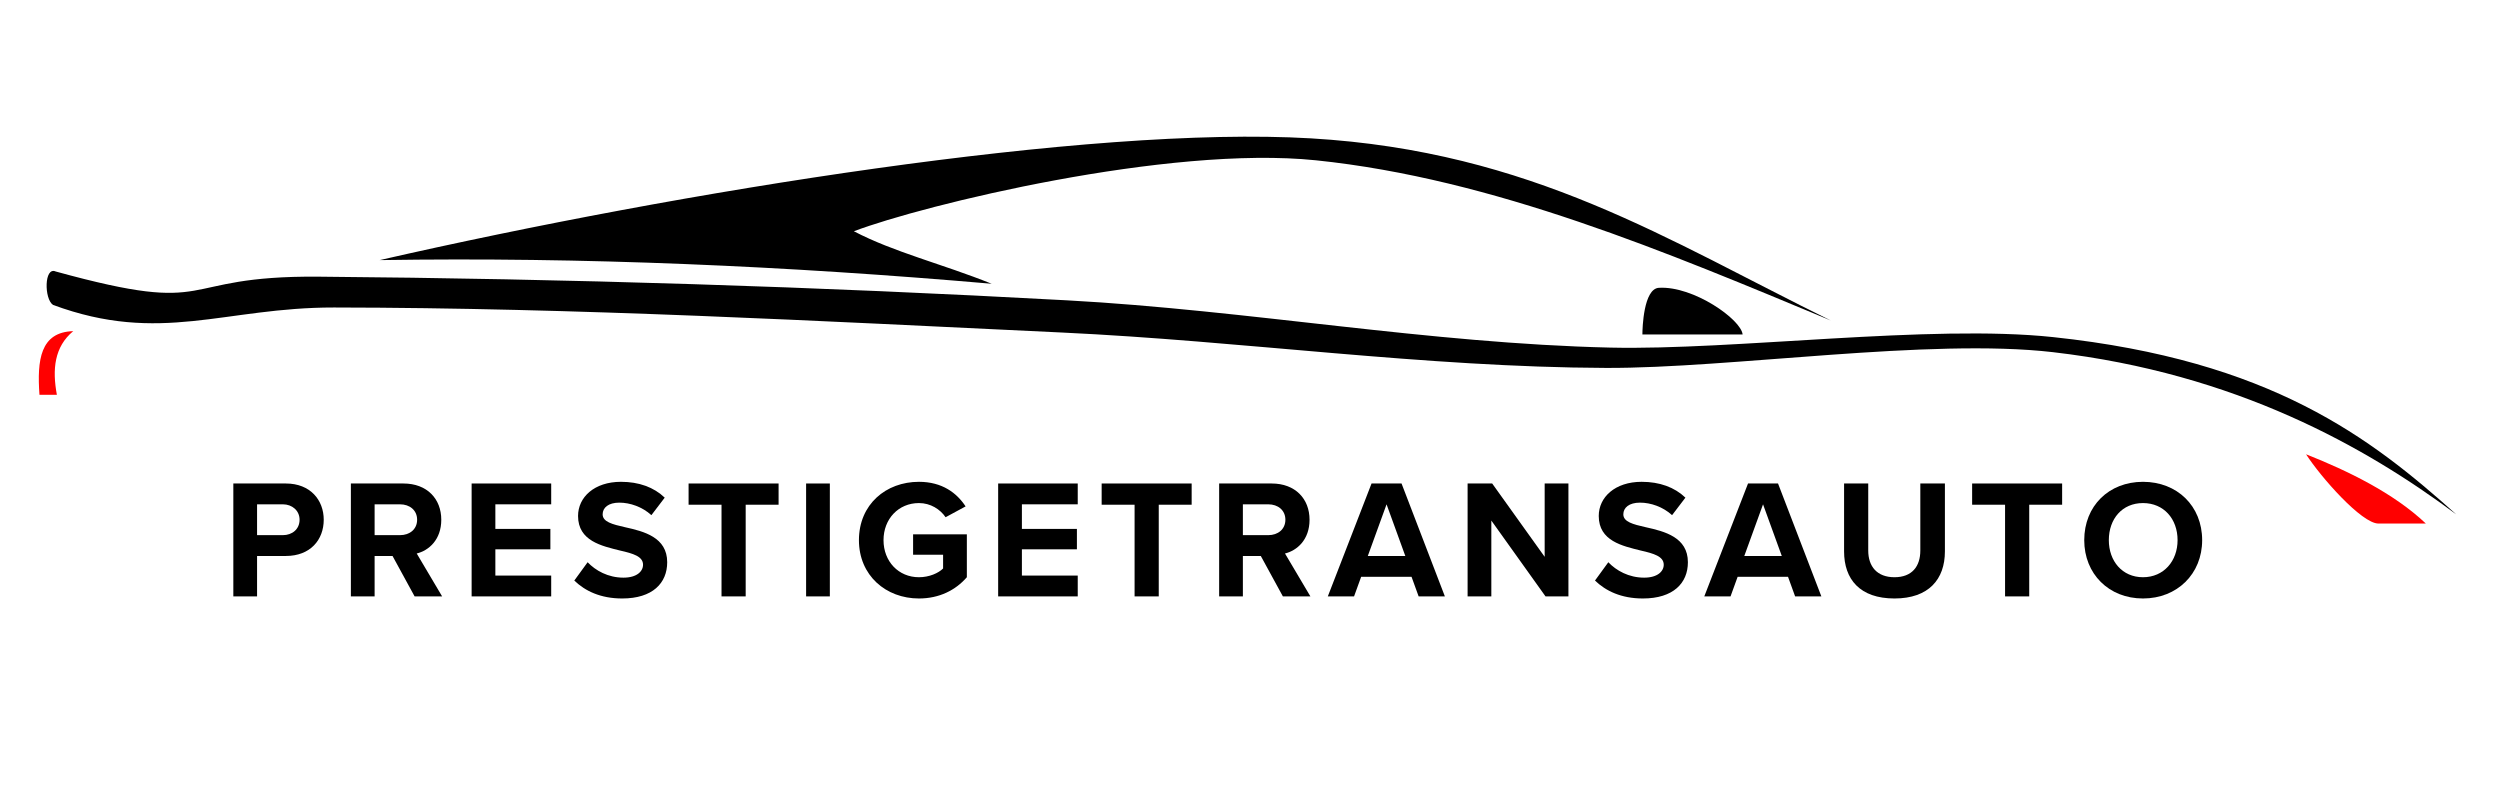 <svg xmlns="http://www.w3.org/2000/svg" xmlns:xlink="http://www.w3.org/1999/xlink" width="125" viewBox="0 0 93.75 30" height="40" preserveAspectRatio="xMidYMid meet"><defs><g></g><clipPath id="6791fd0a64"><path d="M 1.391 10 L 92.117 10 L 92.117 19.918 L 1.391 19.918 Z M 1.391 10 " clip-rule="nonzero"></path></clipPath><clipPath id="b7e83ce012"><path d="M 1.391 12 L 3 12 L 3 15 L 1.391 15 Z M 1.391 12 " clip-rule="nonzero"></path></clipPath><clipPath id="7e1ecace98"><path d="M 86 17 L 91 17 L 91 19.918 L 86 19.918 Z M 86 17 " clip-rule="nonzero"></path></clipPath></defs><g clip-path="url(#6791fd0a64)"><path fill="#000000" d="M 92.109 19.289 C 88.914 16.43 85.172 13.512 76.988 12.641 C 72.406 12.152 65 13.141 60.395 13.035 C 53.574 12.879 46.816 11.633 40.008 11.262 C 30.66 10.75 21.297 10.453 11.938 10.375 C 6.438 10.332 8.281 11.887 2.086 10.18 C 1.656 9.992 1.652 11.207 1.988 11.434 C 6.023 12.926 8.41 11.527 12.527 11.531 C 21.625 11.543 30.723 12.039 39.809 12.469 C 46.621 12.789 53.402 13.77 60.223 13.797 C 64.891 13.816 72.352 12.668 76.992 13.207 C 83.855 14.004 88.73 16.77 92.109 19.289 " fill-opacity="1" fill-rule="evenodd"></path></g><path fill="#000000" d="M 68.656 12.02 C 62.551 9.02 57.449 5.676 49.156 5.188 C 40.859 4.699 25.559 7.168 14.238 9.754 C 21.887 9.633 29.539 9.977 37.188 10.641 C 35.32 9.891 33.527 9.461 32.02 8.672 C 34.613 7.688 43.809 5.438 49.355 6.012 C 56.012 6.703 62.527 9.469 68.656 12.02 " fill-opacity="1" fill-rule="evenodd"></path><g clip-path="url(#b7e83ce012)"><path fill="#ff0000" d="M 1.48 14.805 C 1.695 14.805 1.914 14.805 2.133 14.805 C 1.957 13.855 2.035 13.008 2.746 12.418 C 1.508 12.453 1.387 13.504 1.48 14.805 " fill-opacity="1" fill-rule="evenodd"></path></g><path fill="#000000" d="M 65.348 12.543 C 64.094 12.543 62.844 12.543 61.59 12.543 C 61.59 12.305 61.633 10.828 62.207 10.793 C 63.504 10.715 65.297 11.984 65.348 12.543 " fill-opacity="1" fill-rule="evenodd"></path><g clip-path="url(#7e1ecace98)"><path fill="#ff0000" d="M 90.969 19.633 C 90.117 19.633 90.039 19.633 89.191 19.633 C 88.559 19.633 87.023 17.883 86.477 17.035 C 88.027 17.648 89.762 18.488 90.969 19.633 " fill-opacity="1" fill-rule="evenodd"></path></g><g fill="#000000" fill-opacity="1"><g transform="translate(8.328, 22.365)"><g><path d="M 1.312 0 L 1.312 -1.516 L 2.391 -1.516 C 3.312 -1.516 3.812 -2.125 3.812 -2.875 C 3.812 -3.609 3.312 -4.234 2.391 -4.234 L 0.422 -4.234 L 0.422 0 Z M 2.906 -2.875 C 2.906 -2.516 2.625 -2.297 2.281 -2.297 L 1.312 -2.297 L 1.312 -3.453 L 2.281 -3.453 C 2.625 -3.453 2.906 -3.219 2.906 -2.875 Z M 2.906 -2.875 "></path></g></g></g><g fill="#000000" fill-opacity="1"><g transform="translate(12.736, 22.365)"><g><path d="M 3.844 0 L 2.891 -1.609 C 3.344 -1.719 3.812 -2.125 3.812 -2.875 C 3.812 -3.656 3.281 -4.234 2.391 -4.234 L 0.422 -4.234 L 0.422 0 L 1.312 0 L 1.312 -1.516 L 1.984 -1.516 L 2.812 0 Z M 2.906 -2.875 C 2.906 -2.516 2.625 -2.297 2.266 -2.297 L 1.312 -2.297 L 1.312 -3.453 L 2.266 -3.453 C 2.625 -3.453 2.906 -3.234 2.906 -2.875 Z M 2.906 -2.875 "></path></g></g></g><g fill="#000000" fill-opacity="1"><g transform="translate(17.264, 22.365)"><g><path d="M 3.406 0 L 3.406 -0.781 L 1.312 -0.781 L 1.312 -1.766 L 3.375 -1.766 L 3.375 -2.531 L 1.312 -2.531 L 1.312 -3.453 L 3.406 -3.453 L 3.406 -4.234 L 0.422 -4.234 L 0.422 0 Z M 3.406 0 "></path></g></g></g><g fill="#000000" fill-opacity="1"><g transform="translate(21.411, 22.365)"><g><path d="M 0.125 -0.594 C 0.531 -0.203 1.109 0.078 1.922 0.078 C 3.062 0.078 3.609 -0.5 3.609 -1.281 C 3.609 -2.219 2.734 -2.438 2.031 -2.594 C 1.547 -2.703 1.188 -2.797 1.188 -3.078 C 1.188 -3.328 1.406 -3.516 1.812 -3.516 C 2.219 -3.516 2.672 -3.359 3.016 -3.047 L 3.516 -3.703 C 3.109 -4.094 2.547 -4.297 1.875 -4.297 C 0.875 -4.297 0.266 -3.719 0.266 -3.016 C 0.266 -2.078 1.156 -1.891 1.844 -1.719 C 2.328 -1.609 2.703 -1.5 2.703 -1.188 C 2.703 -0.938 2.469 -0.703 1.969 -0.703 C 1.391 -0.703 0.922 -0.969 0.625 -1.281 Z M 0.125 -0.594 "></path></g></g></g><g fill="#000000" fill-opacity="1"><g transform="translate(25.666, 22.365)"><g><path d="M 2.297 0 L 2.297 -3.438 L 3.531 -3.438 L 3.531 -4.234 L 0.156 -4.234 L 0.156 -3.438 L 1.391 -3.438 L 1.391 0 Z M 2.297 0 "></path></g></g></g><g fill="#000000" fill-opacity="1"><g transform="translate(29.807, 22.365)"><g><path d="M 1.312 0 L 1.312 -4.234 L 0.422 -4.234 L 0.422 0 Z M 1.312 0 "></path></g></g></g><g fill="#000000" fill-opacity="1"><g transform="translate(31.991, 22.365)"><g><path d="M 0.219 -2.109 C 0.219 -0.781 1.234 0.078 2.469 0.078 C 3.234 0.078 3.844 -0.234 4.266 -0.719 L 4.266 -2.328 L 2.25 -2.328 L 2.25 -1.562 L 3.375 -1.562 L 3.375 -1.047 C 3.203 -0.875 2.859 -0.719 2.469 -0.719 C 1.703 -0.719 1.141 -1.312 1.141 -2.109 C 1.141 -2.906 1.703 -3.5 2.469 -3.5 C 2.906 -3.5 3.266 -3.266 3.469 -2.969 L 4.219 -3.375 C 3.891 -3.875 3.344 -4.297 2.469 -4.297 C 1.234 -4.297 0.219 -3.453 0.219 -2.109 Z M 0.219 -2.109 "></path></g></g></g><g fill="#000000" fill-opacity="1"><g transform="translate(37.009, 22.365)"><g><path d="M 3.406 0 L 3.406 -0.781 L 1.312 -0.781 L 1.312 -1.766 L 3.375 -1.766 L 3.375 -2.531 L 1.312 -2.531 L 1.312 -3.453 L 3.406 -3.453 L 3.406 -4.234 L 0.422 -4.234 L 0.422 0 Z M 3.406 0 "></path></g></g></g><g fill="#000000" fill-opacity="1"><g transform="translate(41.156, 22.365)"><g><path d="M 2.297 0 L 2.297 -3.438 L 3.531 -3.438 L 3.531 -4.234 L 0.156 -4.234 L 0.156 -3.438 L 1.391 -3.438 L 1.391 0 Z M 2.297 0 "></path></g></g></g><g fill="#000000" fill-opacity="1"><g transform="translate(45.296, 22.365)"><g><path d="M 3.844 0 L 2.891 -1.609 C 3.344 -1.719 3.812 -2.125 3.812 -2.875 C 3.812 -3.656 3.281 -4.234 2.391 -4.234 L 0.422 -4.234 L 0.422 0 L 1.312 0 L 1.312 -1.516 L 1.984 -1.516 L 2.812 0 Z M 2.906 -2.875 C 2.906 -2.516 2.625 -2.297 2.266 -2.297 L 1.312 -2.297 L 1.312 -3.453 L 2.266 -3.453 C 2.625 -3.453 2.906 -3.234 2.906 -2.875 Z M 2.906 -2.875 "></path></g></g></g><g fill="#000000" fill-opacity="1"><g transform="translate(49.824, 22.365)"><g><path d="M 4.359 0 L 2.734 -4.234 L 1.609 -4.234 L -0.031 0 L 0.953 0 L 1.219 -0.734 L 3.109 -0.734 L 3.375 0 Z M 2.875 -1.516 L 1.469 -1.516 L 2.172 -3.453 Z M 2.875 -1.516 "></path></g></g></g><g fill="#000000" fill-opacity="1"><g transform="translate(54.613, 22.365)"><g><path d="M 4.203 0 L 4.203 -4.234 L 3.312 -4.234 L 3.312 -1.484 L 1.344 -4.234 L 0.422 -4.234 L 0.422 0 L 1.312 0 L 1.312 -2.844 L 3.344 0 Z M 4.203 0 "></path></g></g></g><g fill="#000000" fill-opacity="1"><g transform="translate(59.687, 22.365)"><g><path d="M 0.125 -0.594 C 0.531 -0.203 1.109 0.078 1.922 0.078 C 3.062 0.078 3.609 -0.5 3.609 -1.281 C 3.609 -2.219 2.734 -2.438 2.031 -2.594 C 1.547 -2.703 1.188 -2.797 1.188 -3.078 C 1.188 -3.328 1.406 -3.516 1.812 -3.516 C 2.219 -3.516 2.672 -3.359 3.016 -3.047 L 3.516 -3.703 C 3.109 -4.094 2.547 -4.297 1.875 -4.297 C 0.875 -4.297 0.266 -3.719 0.266 -3.016 C 0.266 -2.078 1.156 -1.891 1.844 -1.719 C 2.328 -1.609 2.703 -1.5 2.703 -1.188 C 2.703 -0.938 2.469 -0.703 1.969 -0.703 C 1.391 -0.703 0.922 -0.969 0.625 -1.281 Z M 0.125 -0.594 "></path></g></g></g><g fill="#000000" fill-opacity="1"><g transform="translate(63.942, 22.365)"><g><path d="M 4.359 0 L 2.734 -4.234 L 1.609 -4.234 L -0.031 0 L 0.953 0 L 1.219 -0.734 L 3.109 -0.734 L 3.375 0 Z M 2.875 -1.516 L 1.469 -1.516 L 2.172 -3.453 Z M 2.875 -1.516 "></path></g></g></g><g fill="#000000" fill-opacity="1"><g transform="translate(68.731, 22.365)"><g><path d="M 0.422 -1.688 C 0.422 -0.641 1.016 0.078 2.312 0.078 C 3.594 0.078 4.203 -0.641 4.203 -1.688 L 4.203 -4.234 L 3.281 -4.234 L 3.281 -1.719 C 3.281 -1.125 2.969 -0.719 2.312 -0.719 C 1.656 -0.719 1.328 -1.125 1.328 -1.719 L 1.328 -4.234 L 0.422 -4.234 Z M 0.422 -1.688 "></path></g></g></g><g fill="#000000" fill-opacity="1"><g transform="translate(73.799, 22.365)"><g><path d="M 2.297 0 L 2.297 -3.438 L 3.531 -3.438 L 3.531 -4.234 L 0.156 -4.234 L 0.156 -3.438 L 1.391 -3.438 L 1.391 0 Z M 2.297 0 "></path></g></g></g><g fill="#000000" fill-opacity="1"><g transform="translate(77.94, 22.365)"><g><path d="M 0.219 -2.109 C 0.219 -0.844 1.141 0.078 2.422 0.078 C 3.703 0.078 4.641 -0.844 4.641 -2.109 C 4.641 -3.391 3.703 -4.297 2.422 -4.297 C 1.141 -4.297 0.219 -3.391 0.219 -2.109 Z M 3.719 -2.109 C 3.719 -1.328 3.203 -0.719 2.422 -0.719 C 1.641 -0.719 1.141 -1.328 1.141 -2.109 C 1.141 -2.906 1.641 -3.5 2.422 -3.5 C 3.203 -3.5 3.719 -2.906 3.719 -2.109 Z M 3.719 -2.109 "></path></g></g></g></svg>